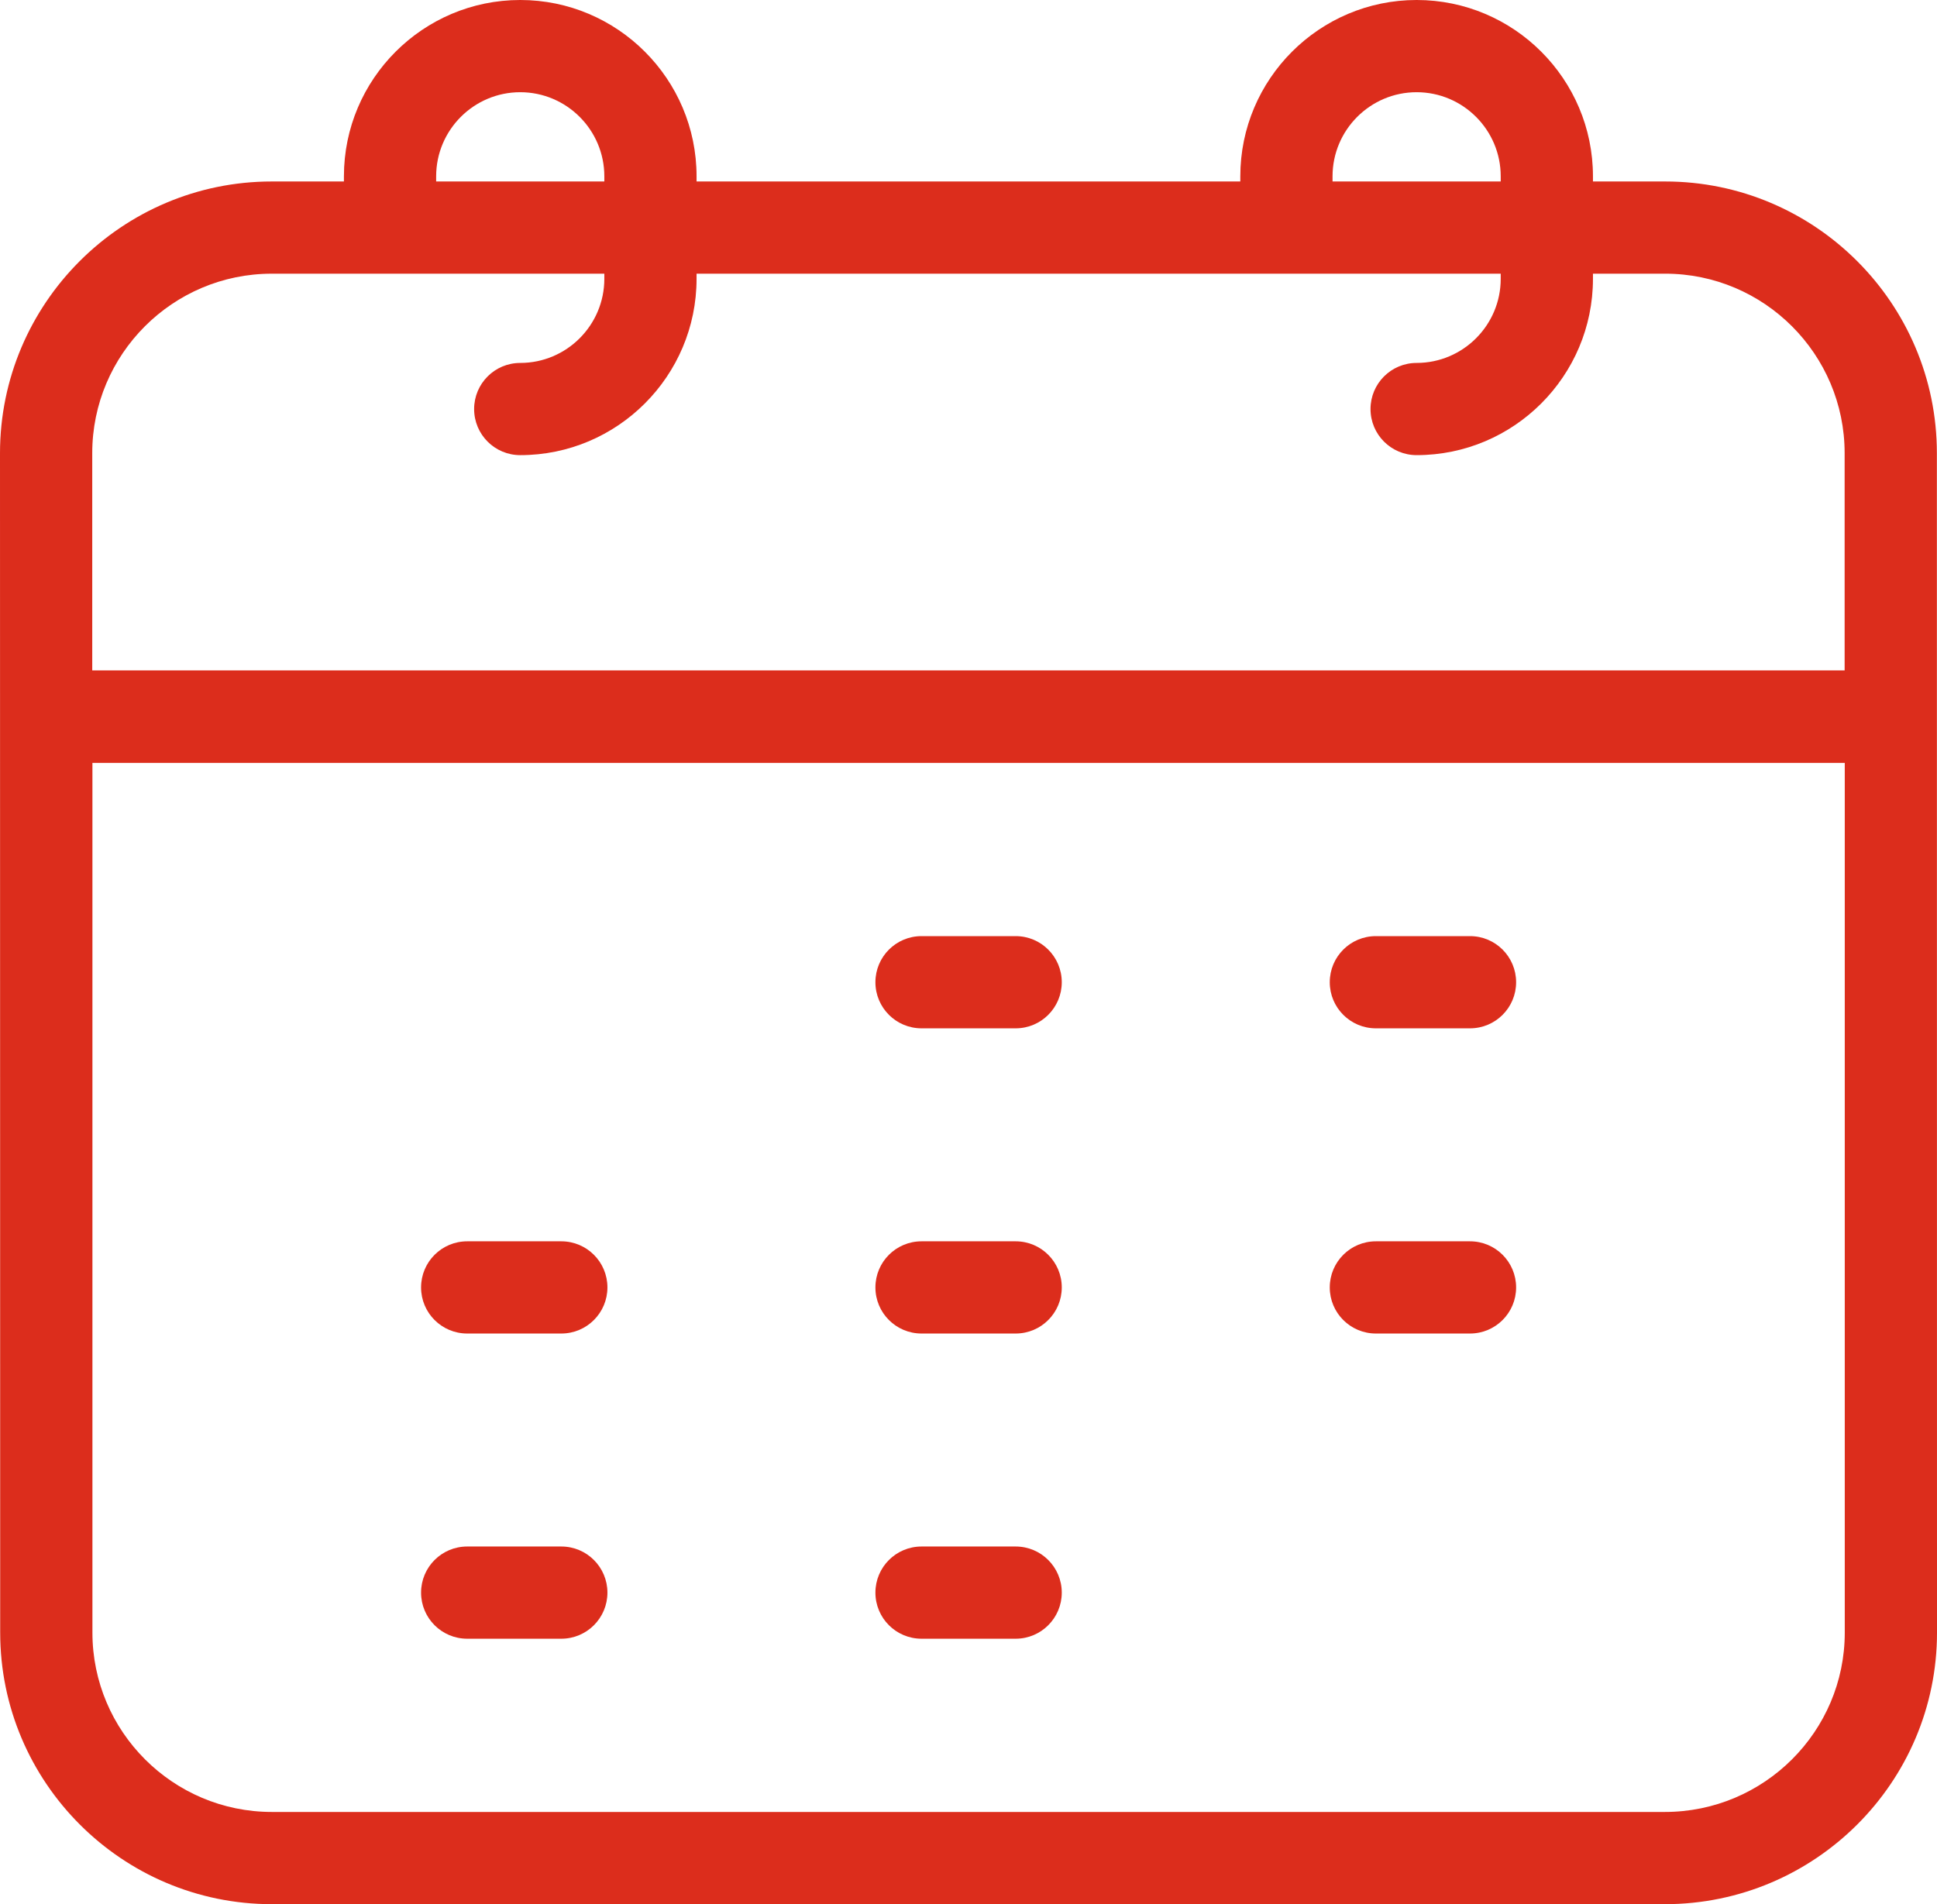 <?xml version="1.0" encoding="utf-8"?>
<!-- Generator: Adobe Illustrator 16.0.0, SVG Export Plug-In . SVG Version: 6.00 Build 0)  -->
<!DOCTYPE svg PUBLIC "-//W3C//DTD SVG 1.1//EN" "http://www.w3.org/Graphics/SVG/1.1/DTD/svg11.dtd">
<svg version="1.1" id="Vrstva_1" xmlns="http://www.w3.org/2000/svg" xmlns:xlink="http://www.w3.org/1999/xlink" x="0px" y="0px"
	 width="540.192px" height="531.166px" viewBox="27.543 155.363 540.192 531.166"
	 enable-background="new 27.543 155.363 540.192 531.166" xml:space="preserve">
<g id="_x31_4_Calendar">
	<g>
		<path fill="#DC2D1C" d="M27.595,610.765c0,41.775,33.988,75.764,75.763,75.764h388.489c41.852,0,75.889-33.988,75.889-75.764
			c-0.004-31.999,0.01,96.142-0.037-328.997c0-41.788-34-75.782-75.789-75.782h-20.123v-1.444c0-27.117-22.055-49.179-49.172-49.179
			c-27.119,0-49.174,22.063-49.174,49.179v1.444h-151.64v-1.444c0-27.117-22.056-49.179-49.173-49.179
			c-27.118,0-49.173,22.063-49.173,49.179v1.444h-20.123c-41.788,0-75.789,33.995-75.789,75.782
			C27.549,315.619,27.526,159.551,27.595,610.765z M542.013,610.765c0,27.595-22.508,50.039-50.166,50.039H103.358
			c-27.595,0-50.04-22.444-50.04-50.039V368.164h488.695V610.765z M399.164,204.541c0-12.931,10.527-23.456,23.451-23.456
			s23.449,10.525,23.449,23.456v1.444h-46.9V204.541L399.164,204.541z M149.178,204.541c0-12.931,10.525-23.456,23.45-23.456
			c12.924,0,23.45,10.525,23.45,23.456v1.444h-46.901v-1.444H149.178z M53.267,281.768c0-27.602,22.458-50.06,50.065-50.06h92.746
			v1.438c0,12.931-10.526,23.456-23.45,23.456c-7.11,0-12.861,5.759-12.861,12.861s5.753,12.861,12.861,12.861
			c27.118,0,49.173-22.063,49.173-49.179v-1.438h224.263v1.438c0,12.931-10.525,23.456-23.449,23.456
			c-7.109,0-12.861,5.759-12.861,12.861s5.754,12.861,12.861,12.861c27.119,0,49.174-22.063,49.174-49.179v-1.438h20.123
			c27.607,0,50.064,22.458,50.064,50.06v60.609H53.267V281.768z"/>
		<path fill="#DC2D1C" d="M284.539,442.213h26.251c7.109,0,12.861-5.759,12.861-12.861s-5.754-12.861-12.861-12.861h-26.251
			c-7.109,0-12.861,5.759-12.861,12.861S277.431,442.213,284.539,442.213z"/>
		<path fill="#DC2D1C" d="M411.248,442.213h26.25c7.111,0,12.861-5.759,12.861-12.861s-5.752-12.861-12.861-12.861h-26.25
			c-7.109,0-12.861,5.759-12.861,12.861S404.138,442.213,411.248,442.213z"/>
		<path fill="#DC2D1C" d="M157.832,527.347h26.25c7.109,0,12.861-5.759,12.861-12.861c0-7.104-5.752-12.861-12.861-12.861h-26.25
			c-7.11,0-12.861,5.758-12.861,12.861C144.971,521.588,150.722,527.347,157.832,527.347z"/>
		<path fill="#DC2D1C" d="M284.539,527.347h26.251c7.109,0,12.861-5.759,12.861-12.861c0-7.104-5.754-12.861-12.861-12.861h-26.251
			c-7.109,0-12.861,5.758-12.861,12.861C271.678,521.588,277.431,527.347,284.539,527.347z"/>
		<path fill="#DC2D1C" d="M411.248,527.347h26.25c7.111,0,12.861-5.759,12.861-12.861c0-7.104-5.752-12.861-12.861-12.861h-26.25
			c-7.109,0-12.861,5.758-12.861,12.861C398.386,521.588,404.138,527.347,411.248,527.347z"/>
		<path fill="#DC2D1C" d="M157.832,612.48h26.25c7.109,0,12.861-5.759,12.861-12.861s-5.752-12.861-12.861-12.861h-26.25
			c-7.11,0-12.861,5.759-12.861,12.861S150.722,612.48,157.832,612.48z"/>
		<path fill="#DC2D1C" d="M284.539,612.48h26.251c7.109,0,12.861-5.759,12.861-12.861s-5.754-12.861-12.861-12.861h-26.251
			c-7.109,0-12.861,5.759-12.861,12.861S277.431,612.48,284.539,612.48z"/>
	</g>
</g>
<g id="Layer_1">
</g>
</svg>

